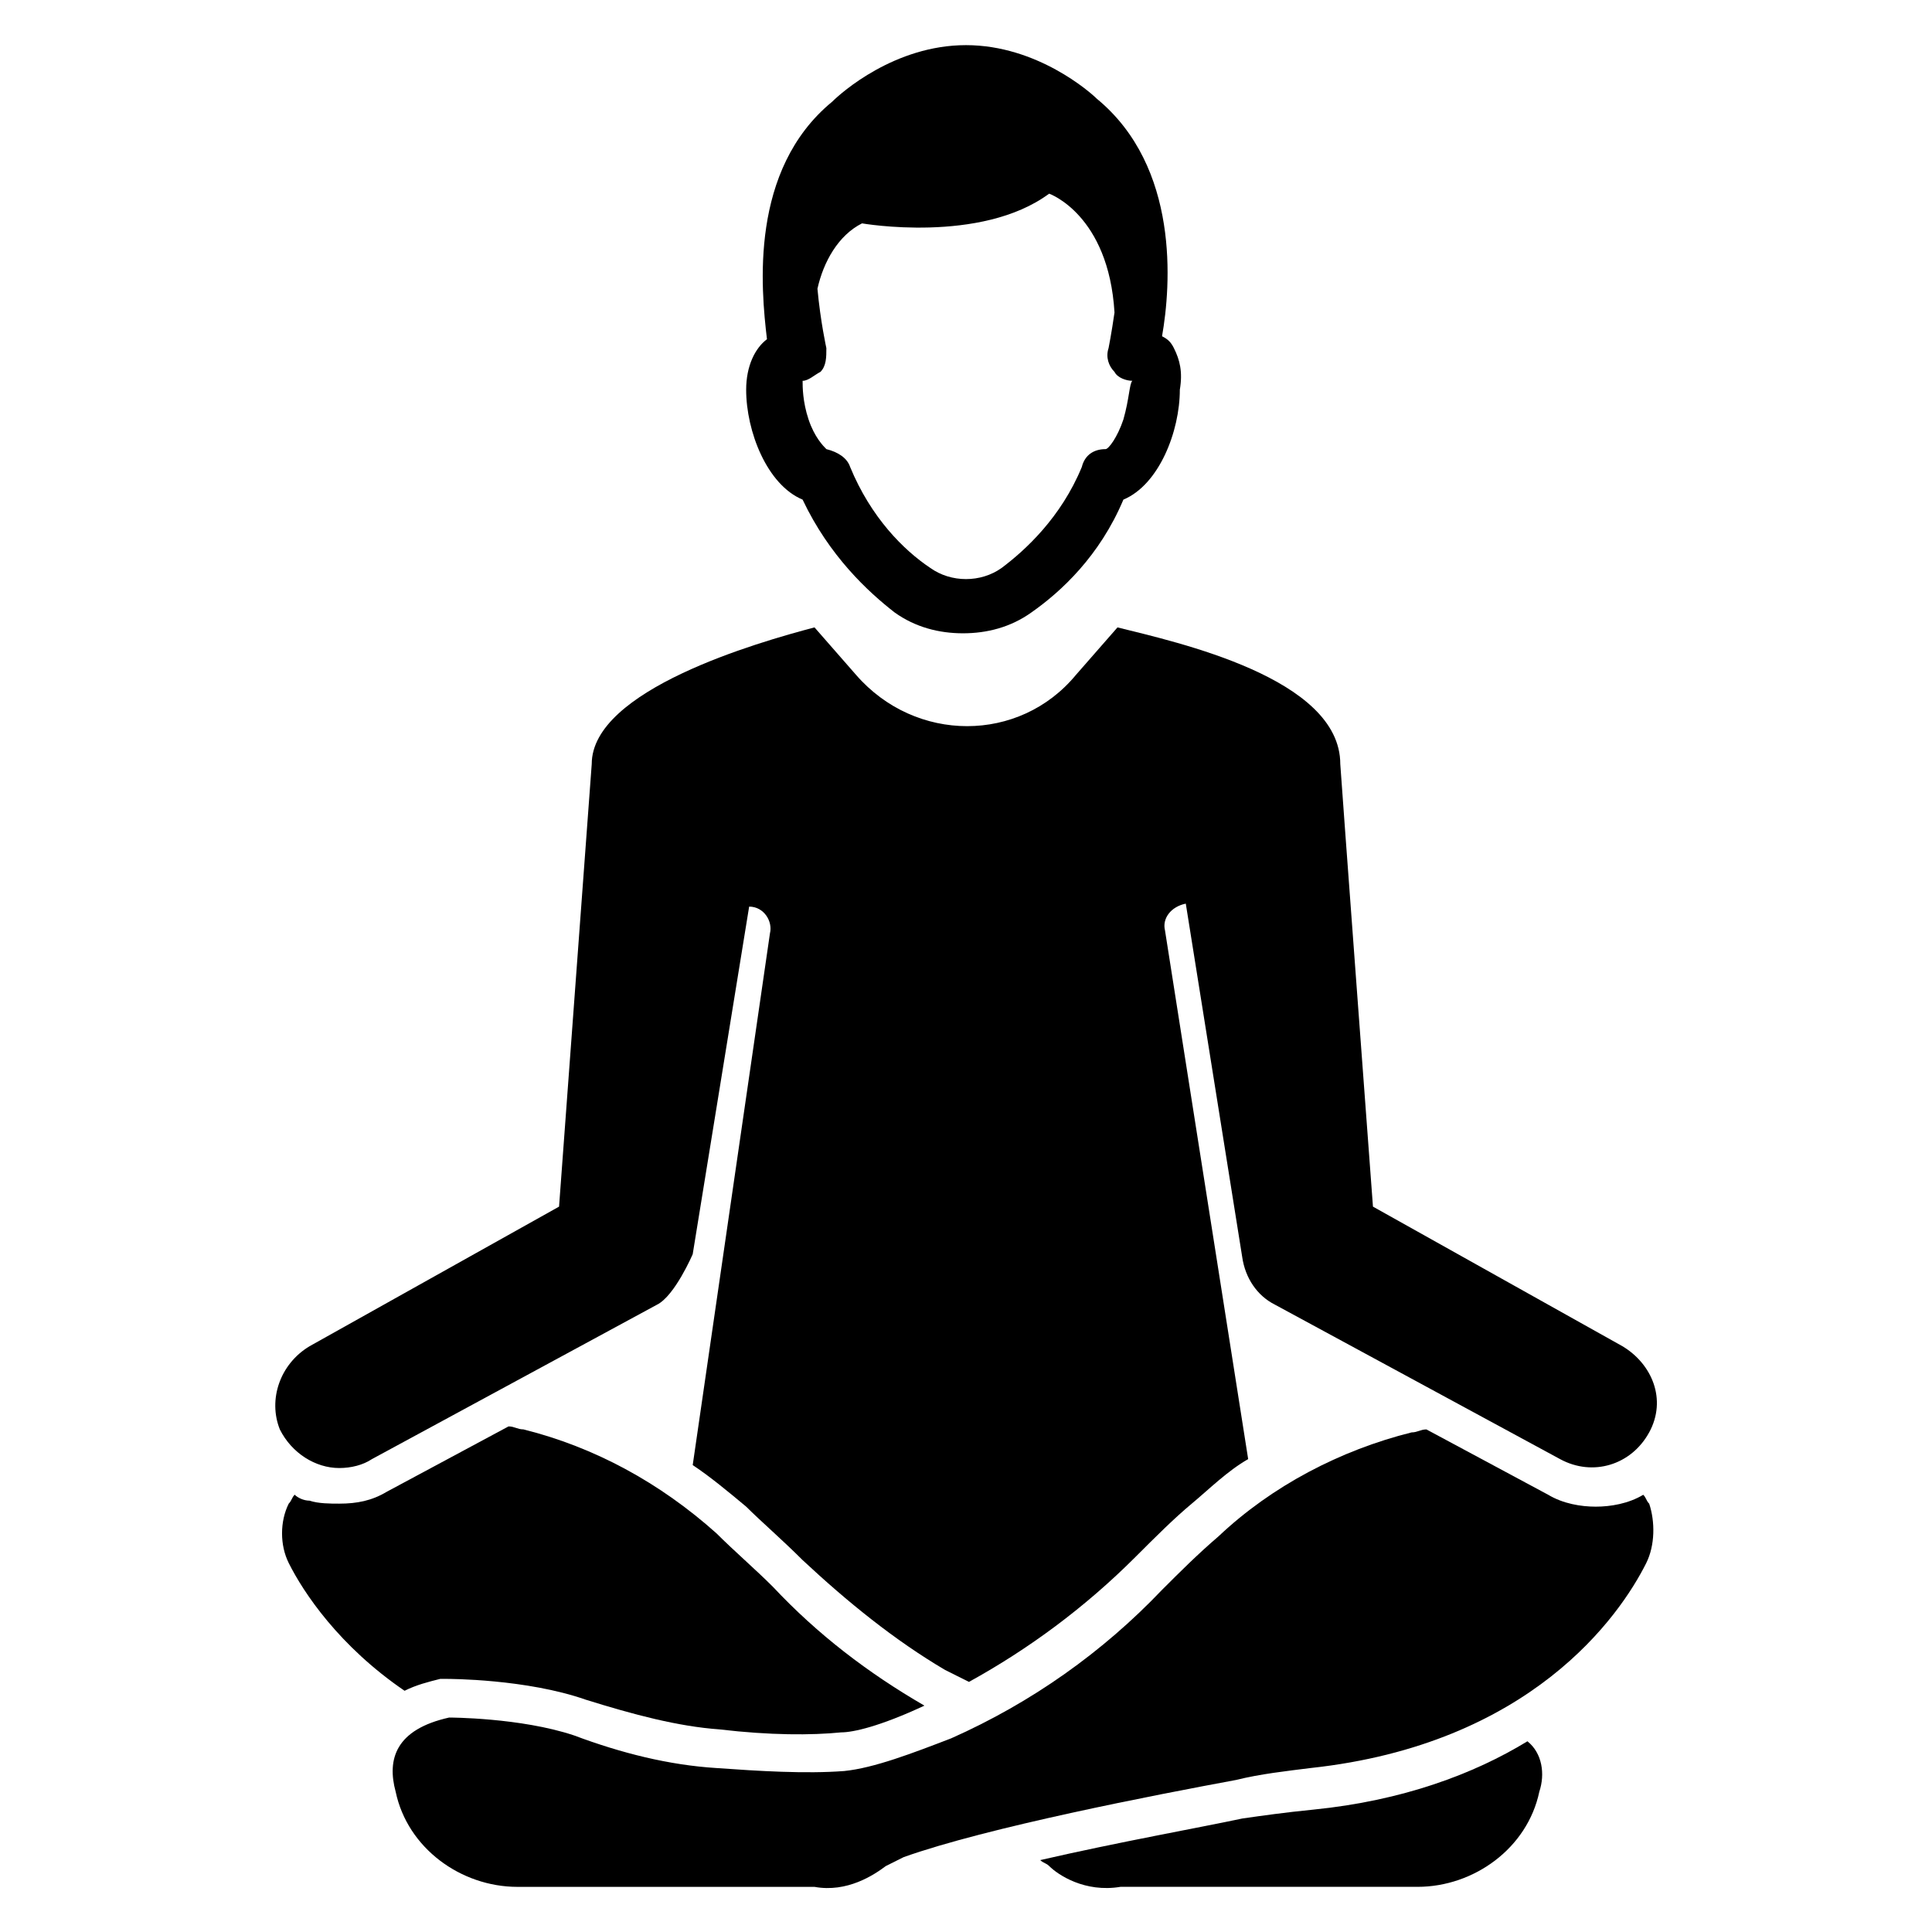 <?xml version="1.0" encoding="UTF-8"?>
<!-- The Best Svg Icon site in the world: iconSvg.co, Visit us! https://iconsvg.co -->
<svg fill="#000000" width="800px" height="800px" version="1.1" viewBox="144 144 512 512" xmlns="http://www.w3.org/2000/svg">
 <g>
  <path d="m455.1 236.26c-0.789-1.574-1.574-2.363-3.148-3.148 2.363-13.383 4.723-44.871-17.32-62.977-1.57-1.574-15.742-14.172-34.633-14.172-18.895 0-33.062 12.594-35.426 14.957-22.043 18.105-18.895 49.594-17.32 62.977-3.148 2.363-5.512 7.086-5.512 13.383 0 11.02 5.512 25.191 14.957 29.125 7.086 14.957 17.32 24.402 24.402 29.914 5.512 3.938 11.809 5.512 18.105 5.512s12.594-1.574 18.105-5.512c7.871-5.512 18.105-14.957 24.402-29.914 9.445-3.938 14.957-18.105 14.957-29.125 0.793-4.723 0.004-7.871-1.57-11.02zm-13.383 18.891c-1.574 4.723-3.938 7.871-4.723 7.871-3.148 0-5.512 1.574-6.297 4.723-5.512 13.383-14.957 22.043-21.254 26.766-5.512 3.938-13.383 3.938-18.895 0-7.086-4.723-15.742-13.383-21.254-26.766-0.789-2.363-3.148-3.938-6.297-4.723-0.789-0.789-3.148-3.148-4.723-7.871-1.574-4.723-1.574-8.66-1.574-10.234 1.574 0 3.148-1.574 4.723-2.363 1.574-1.574 1.574-3.938 1.574-6.297 0 0-1.574-7.086-2.363-15.742 1.574-7.086 5.512-14.168 11.809-17.32 0 0 31.488 5.512 49.594-7.871 0 0 15.742 5.512 17.32 31.488-0.789 5.512-1.574 9.445-1.574 9.445-0.789 2.363 0 4.723 1.574 6.297 0.789 1.574 3.148 2.363 4.723 2.363-0.789 0.789-0.789 4.727-2.363 10.234z"/>
  <path d="m388.98 596.01c-11.809 5.512-18.895 7.086-22.043 7.086-7.871 0.789-18.895 0.789-32.273-0.789-11.02-0.789-22.828-3.938-35.426-7.871-15.742-5.512-36.211-5.512-37-5.512h-1.578c-3.148 0.789-6.297 1.574-9.445 3.148-17.32-11.809-26.766-25.977-30.699-33.852-2.363-4.723-2.363-11.02 0-15.742 0.789-0.789 0.789-1.574 1.574-2.363 0.793 0.789 2.367 1.578 3.941 1.578 2.363 0.789 5.512 0.789 7.871 0.789 4.723 0 8.66-0.789 12.594-3.148l32.273-17.32c1.574 0 2.363 0.789 3.938 0.789 18.895 4.723 36.211 14.168 51.168 27.551 4.723 4.723 10.234 9.445 14.957 14.168 11.809 12.594 25.191 22.828 40.148 31.488z"/>
  <path d="m551.93 618.84c-3.148 14.957-17.32 25.191-32.273 25.191h-78.719c-9.445 1.574-16.531-3.148-18.895-5.512-0.789-0.789-1.574-0.789-2.363-1.574 20.469-4.723 42.508-8.66 53.531-11.02 5.512-0.789 11.02-1.574 18.895-2.363 23.617-2.363 42.508-9.445 56.68-18.105 3.93 3.148 4.719 8.66 3.144 13.383z"/>
  <path d="m580.27 558.23c-7.086 14.168-30.699 48.02-88.953 54.316-6.297 0.789-13.383 1.574-19.68 3.148-21.254 3.938-66.125 12.594-88.168 20.469-1.574 0.789-3.148 1.574-4.723 2.363-3.148 2.363-10.234 7.086-18.895 5.512h-78.719c-14.957 0-29.125-10.234-32.273-25.191-2.363-8.66 0-16.531 14.168-19.68 0 0 18.895 0 33.062 4.723 12.594 4.723 25.191 7.871 37.785 8.66 11.02 0.789 23.617 1.574 33.852 0.789 7.871-0.789 18.105-4.723 28.34-8.66 21.254-9.445 40.148-22.828 55.891-39.359 4.723-4.723 9.445-9.445 14.957-14.168 14.168-13.383 32.273-22.828 51.168-27.551 1.574 0 2.363-0.789 3.938-0.789l32.273 17.32c3.938 2.363 8.66 3.148 12.594 3.148 3.938 0 8.66-0.789 12.594-3.148 0.789 0.789 0.789 1.574 1.574 2.363 1.574 4.715 1.574 11.012-0.785 15.734z"/>
  <path d="m581.05 523.59c-4.723 8.66-14.957 11.809-23.617 7.086l-75.57-40.934c-4.723-2.363-7.871-7.086-8.66-12.594l-14.957-93.676c-3.938 0.789-6.297 3.938-5.512 7.086l22.043 140.12c-5.512 3.148-10.234 7.871-14.957 11.809-4.723 3.938-9.445 8.66-14.957 14.168-13.383 13.383-28.34 24.402-44.082 33.062l-6.297-3.148c-13.383-7.871-25.977-18.105-37.785-29.125-5.512-5.512-11.02-10.234-14.957-14.168-4.723-3.938-9.445-7.871-14.168-11.02l20.469-140.91c0.789-3.148-1.574-7.086-5.512-7.086l-14.957 92.102s-4.723 11.02-9.445 13.383l-75.57 40.934c-2.363 1.574-5.512 2.363-8.66 2.363-6.297 0-12.594-3.938-15.742-10.234-3.148-7.871 0-17.32 7.871-22.043l66.125-37 8.66-117.29c0-19.68 44.082-32.273 59.039-36.211l11.02 12.594c15.742 18.105 43.297 18.105 58.254 0l11.02-12.594c15.742 3.938 59.039 13.383 59.039 36.211 0 0.789 8.66 117.29 8.66 117.29l66.125 37c7.871 4.719 11.805 14.164 7.082 22.824z"/>
 </g>
</svg>